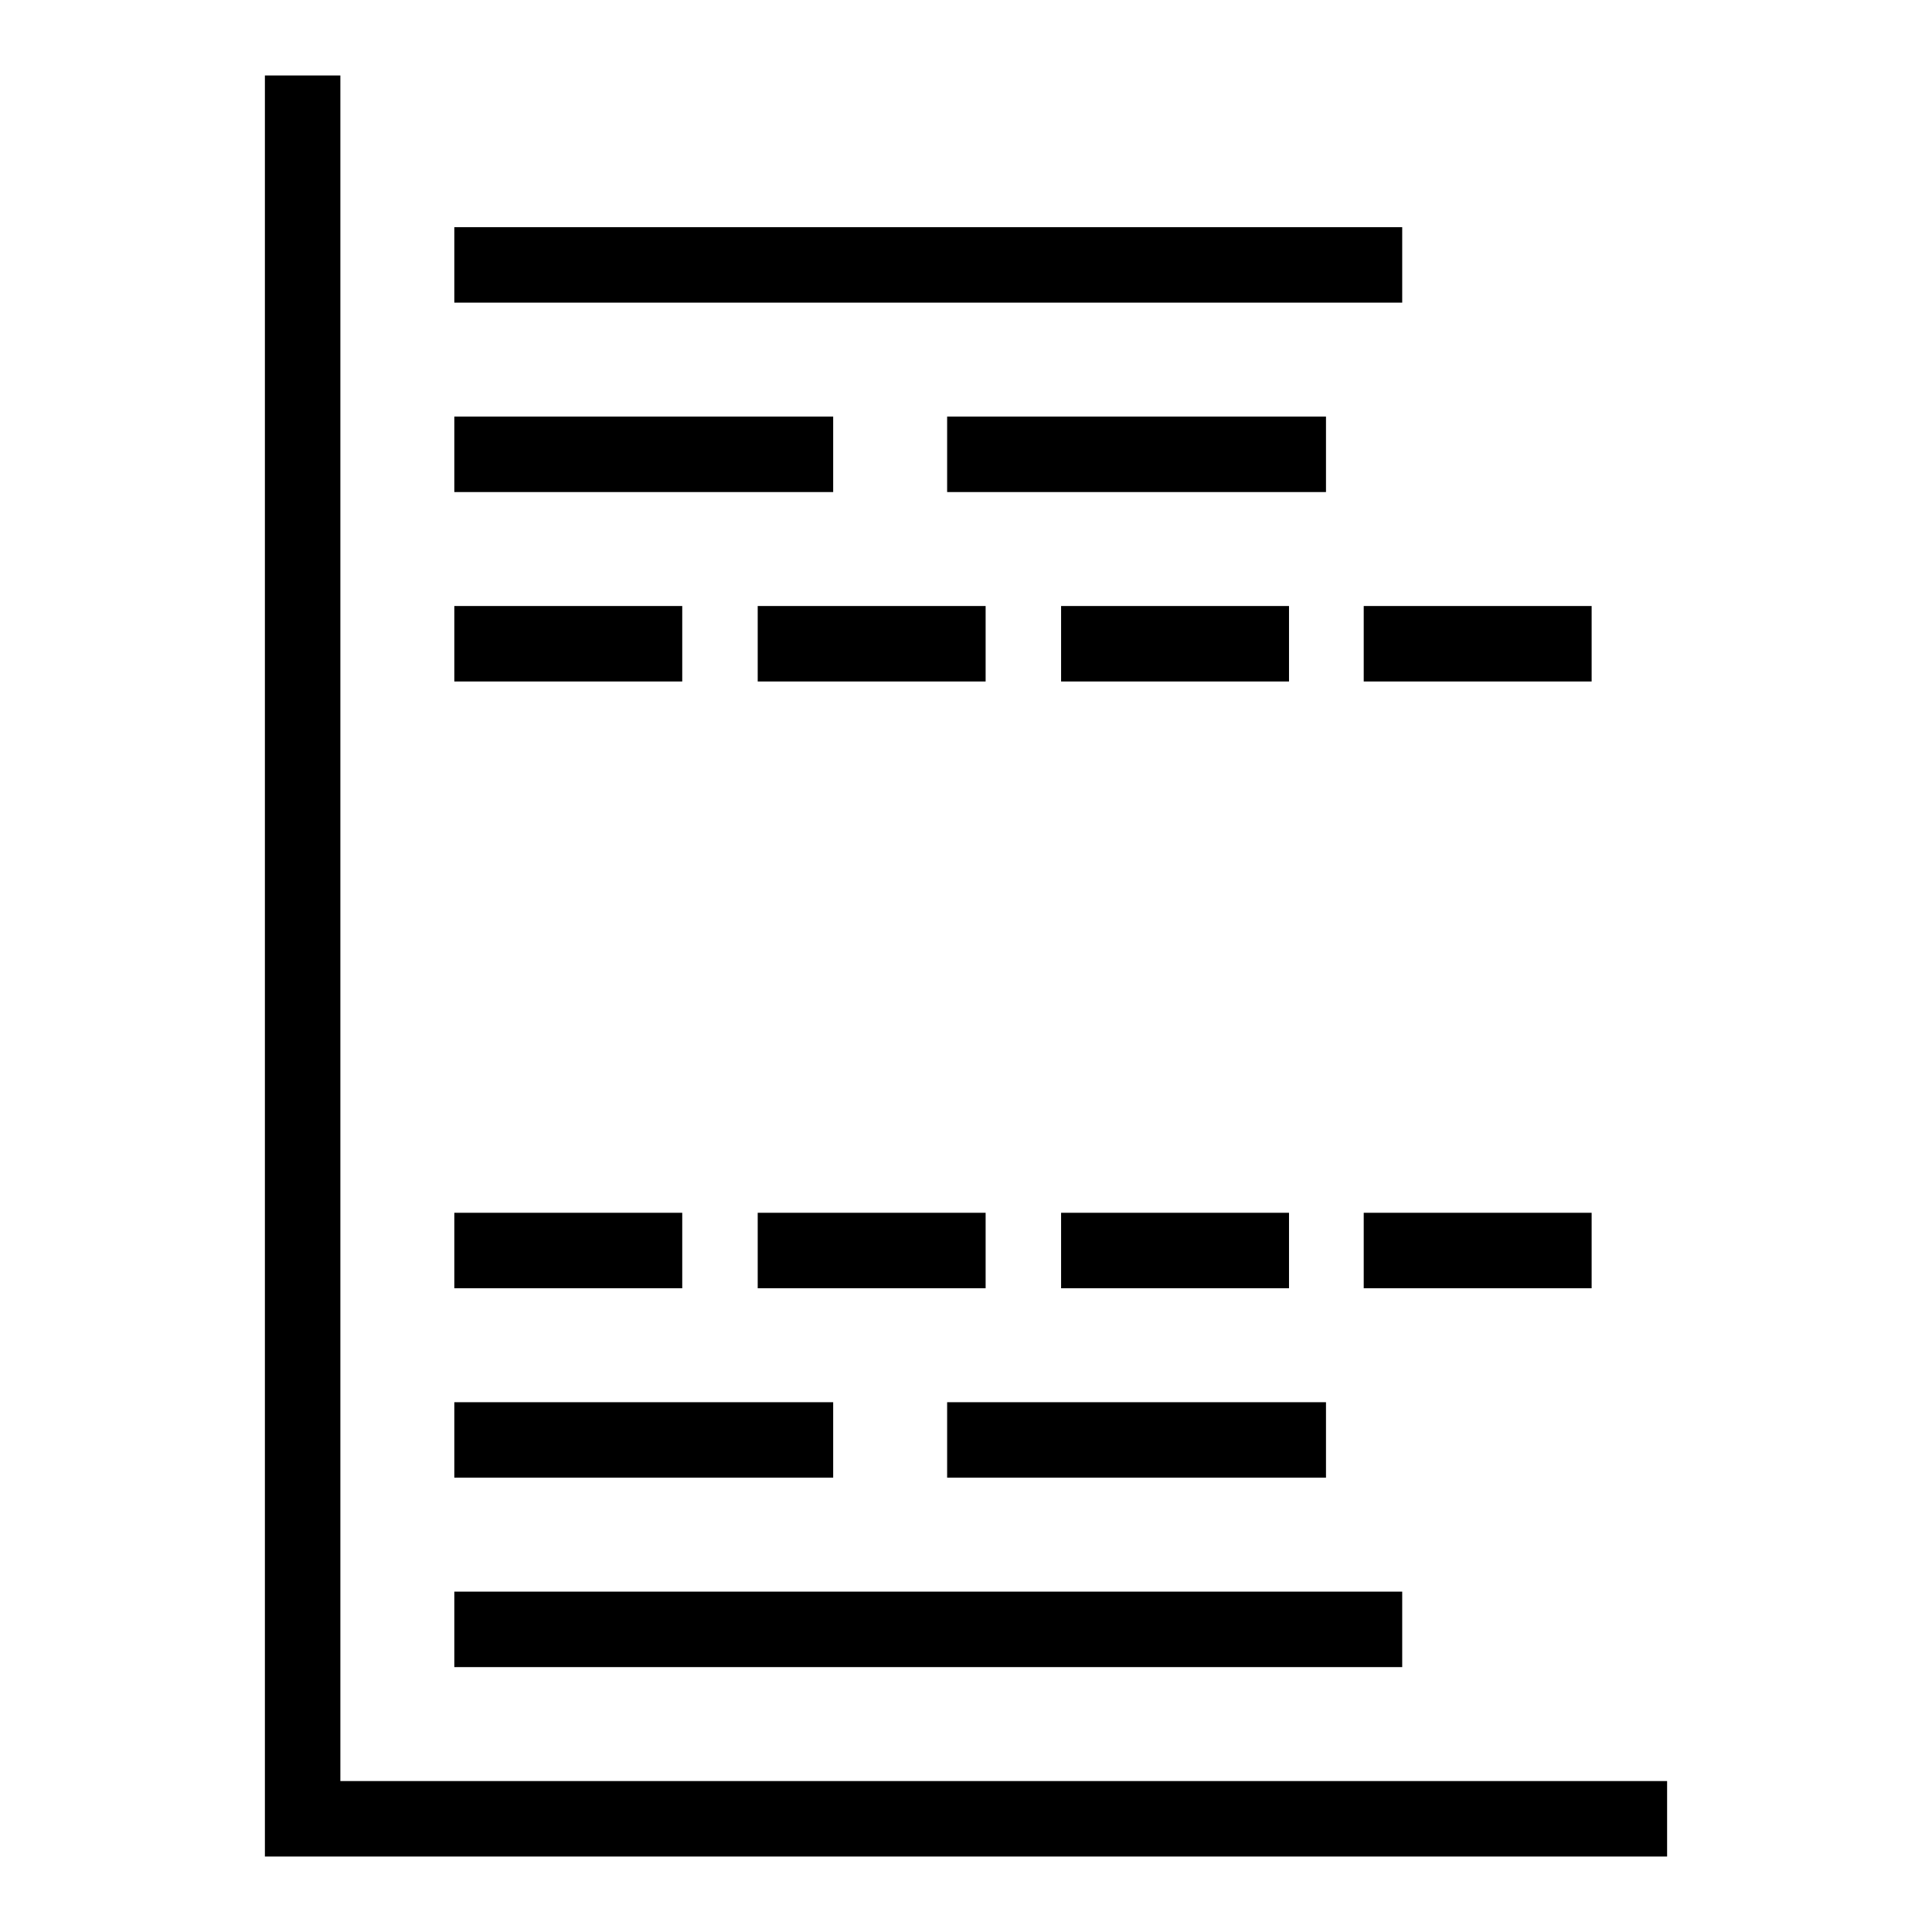 <?xml version="1.0" encoding="utf-8"?>
<!-- Svg Vector Icons : http://www.onlinewebfonts.com/icon -->
<!DOCTYPE svg PUBLIC "-//W3C//DTD SVG 1.1//EN" "http://www.w3.org/Graphics/SVG/1.1/DTD/svg11.dtd">
<svg version="1.1" xmlns="http://www.w3.org/2000/svg" xmlns:xlink="http://www.w3.org/1999/xlink" x="0px" y="0px" viewBox="0 0 256 256" enable-background="new 0 0 256 256" xml:space="preserve">
<g><g><g><path fill="#000000" d="M35.1,128v118H128h92.9v-5v-5H133H45.1V123V10h-5h-5V128z"/><path fill="#000000" d="M60.2,35.1v5H123h62.8v-5v-5H123H60.2V35.1z"/><path fill="#000000" d="M60.2,60.2v5h25.1h25.1v-5v-5H85.3H60.2V60.2z"/><path fill="#000000" d="M125.5,60.2v5h25.1h25.1v-5v-5h-25.1h-25.1V60.2z"/><path fill="#000000" d="M60.2,85.3v5h15.1h15.1v-5v-5H75.3H60.2V85.3z"/><path fill="#000000" d="M100.4,85.3v5h15.1h15.1v-5v-5h-15.1h-15.1V85.3L100.4,85.3z"/><path fill="#000000" d="M140.6,85.3v5h15.1h15.1v-5v-5h-15.1h-15.1V85.3z"/><path fill="#000000" d="M180.7,85.3v5h15.1h15.1v-5v-5h-15.1h-15.1V85.3L180.7,85.3z"/><path fill="#000000" d="M60.2,165.7v5h15.1h15.1v-5v-5H75.3H60.2V165.7z"/><path fill="#000000" d="M100.4,165.7v5h15.1h15.1v-5v-5h-15.1h-15.1V165.7L100.4,165.7z"/><path fill="#000000" d="M140.6,165.7v5h15.1h15.1v-5v-5h-15.1h-15.1V165.7z"/><path fill="#000000" d="M180.7,165.7v5h15.1h15.1v-5v-5h-15.1h-15.1V165.7L180.7,165.7z"/><path fill="#000000" d="M60.2,190.8v5h25.1h25.1v-5v-5H85.3H60.2V190.8z"/><path fill="#000000" d="M125.5,190.8v5h25.1h25.1v-5v-5h-25.1h-25.1V190.8z"/><path fill="#000000" d="M60.2,215.9v5H123h62.8v-5v-5H123H60.2V215.9z"/></g></g></g>
</svg>